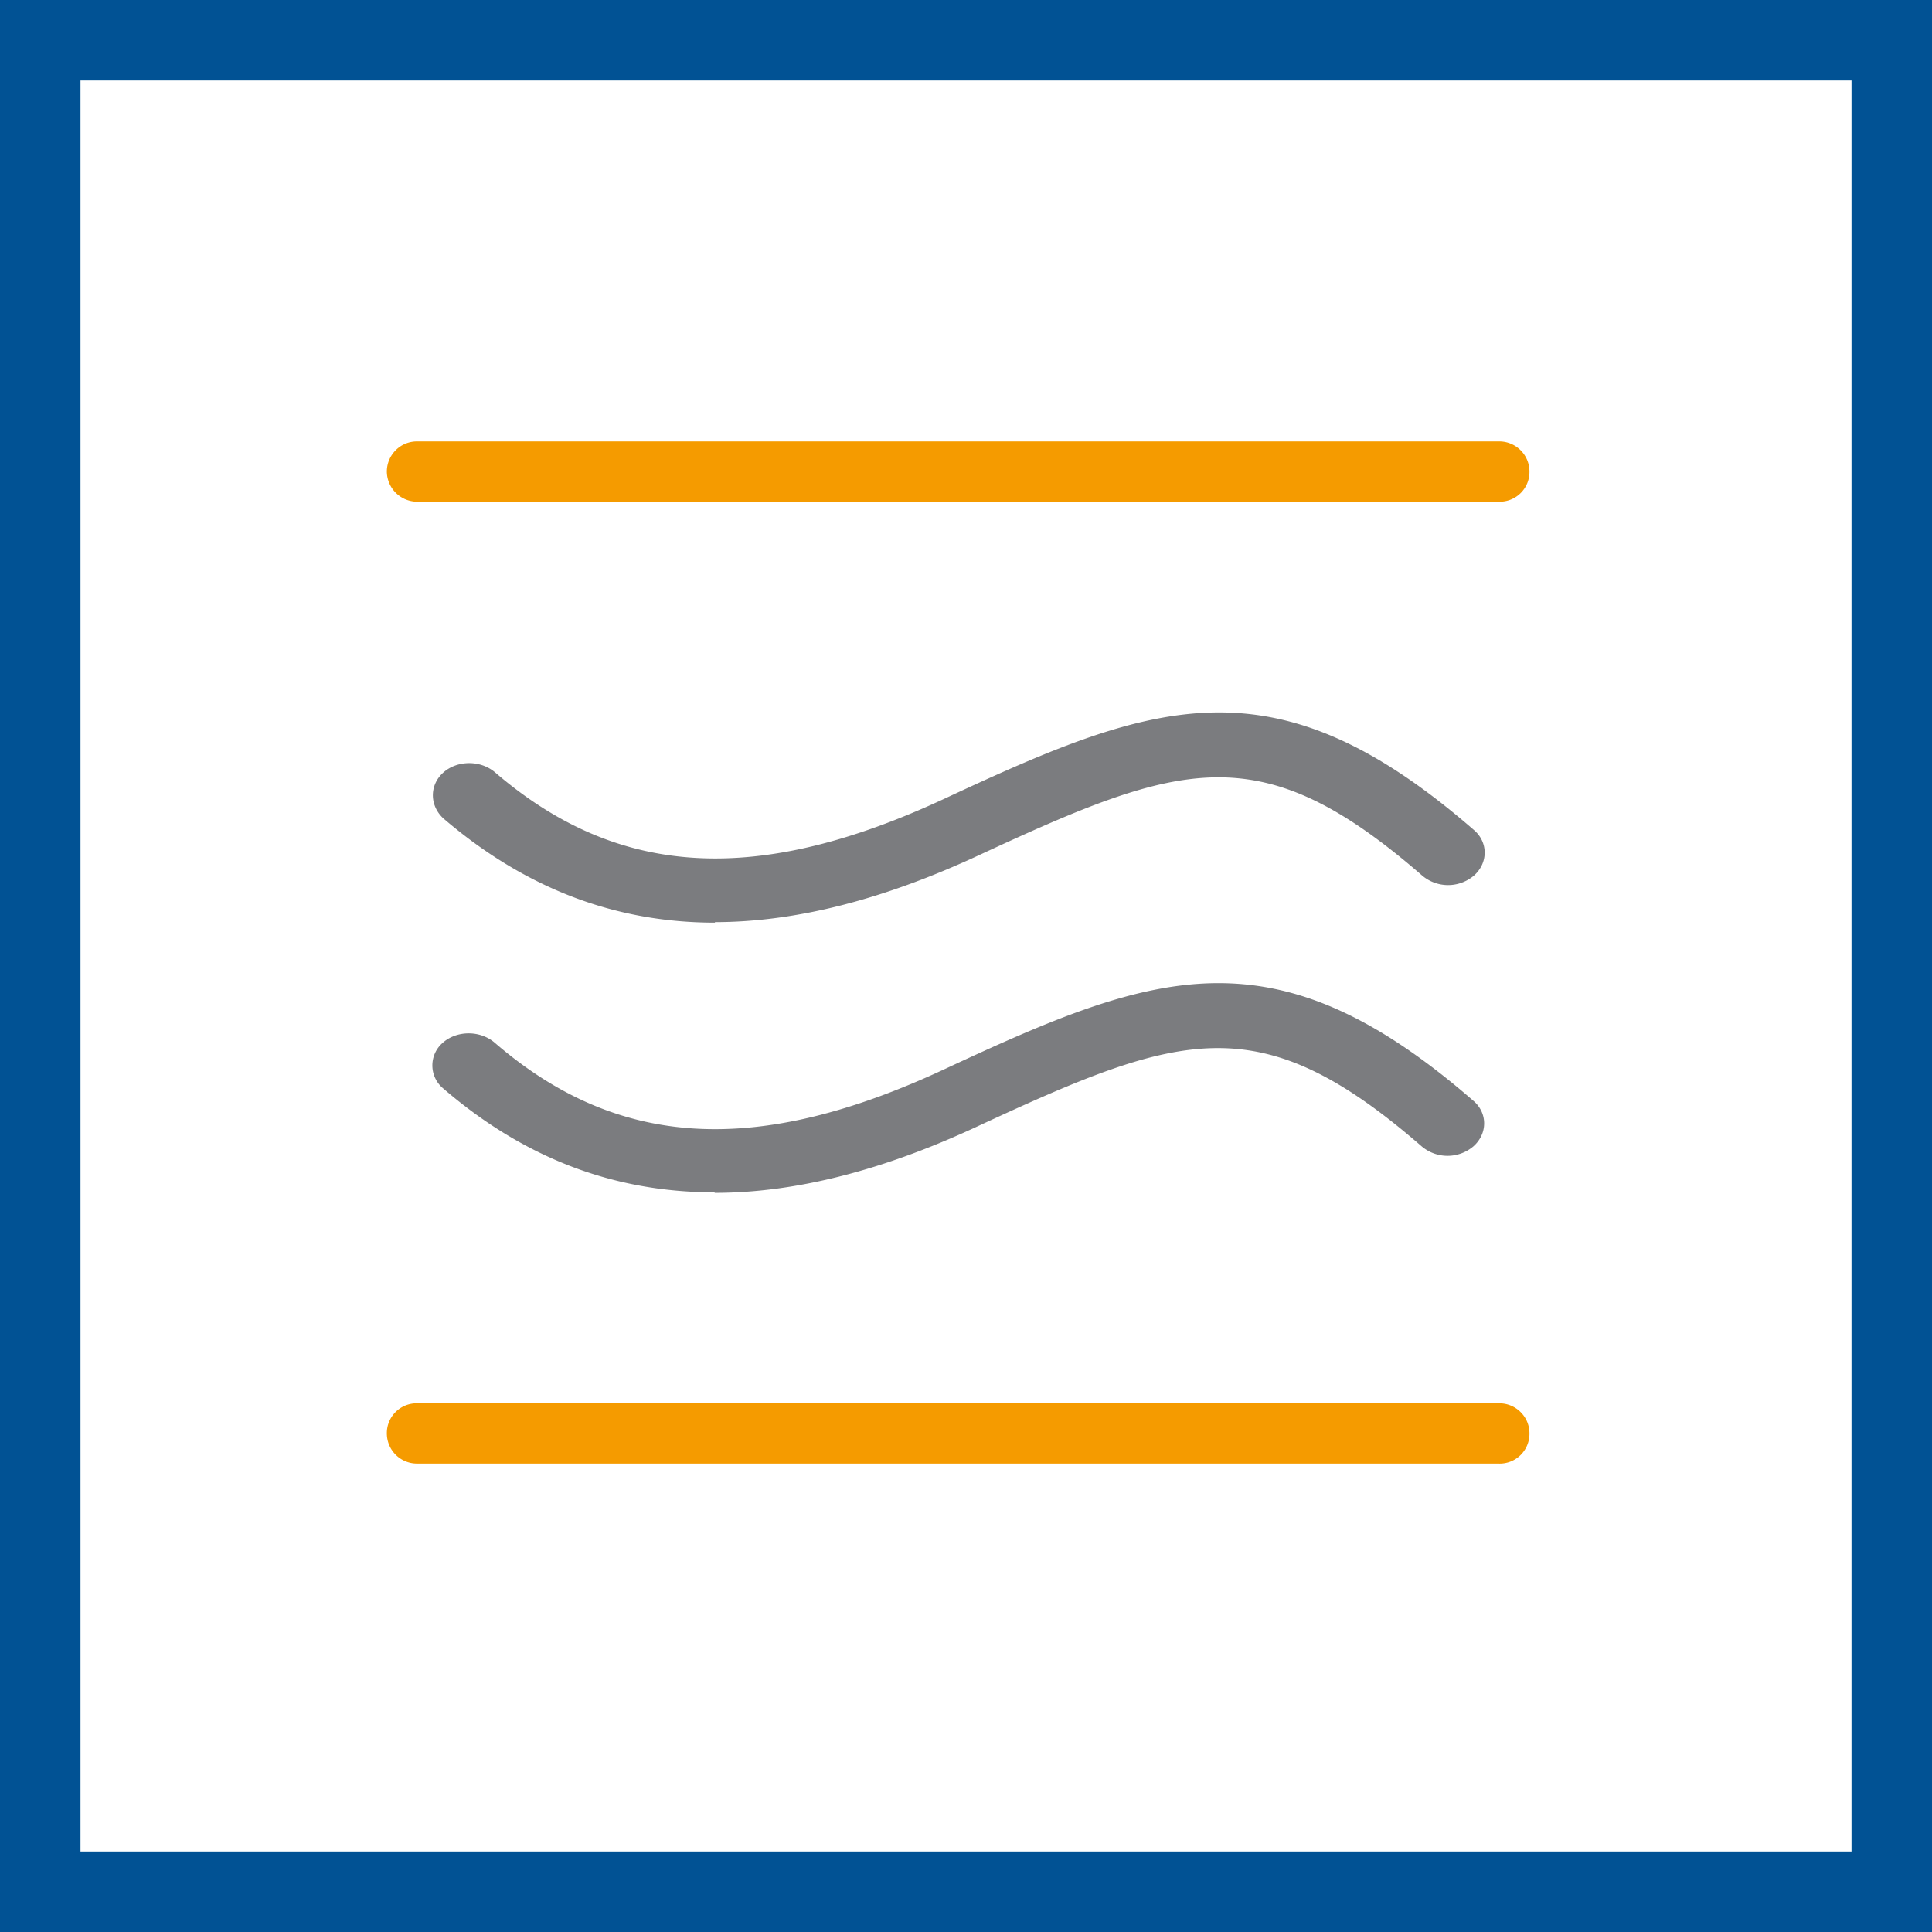 <svg xmlns="http://www.w3.org/2000/svg" width="48" height="48" fill="none" viewBox="0 0 48 48"><rect x="0" y="0" width="48" height="48" fill="#333333" stroke="none"/><g clip-path="url(#a)"><path fill="#fff" stroke="#015294" stroke-width="2" d="M1 1H47V47H1V1Z"/><path fill="#F59B00" d="M37.251 12.465H10.36a.757.757 0 0 1-.749-.748c0-.408.328-.75.749-.75H37.25c.407 0 .749.33.749.75a.74.74 0 0 1-.749.748ZM37.251 36.362H10.36a.749.749 0 0 1-.749-.749.74.74 0 0 1 .749-.748H37.25c.407 0 .749.328.749.748a.74.74 0 0 1-.749.75Z"/><path fill="#7B7C7F" d="M17.755 29.636c2.023 0 4.217-.565 6.595-1.682 5.019-2.325 6.963-2.956 10.97.526a.994.994 0 0 0 1.287 0c.355-.315.355-.828 0-1.13-4.94-4.296-7.895-3.232-13.11-.801-4.69 2.194-8.146 1.997-11.207-.644-.368-.315-.946-.302-1.287 0a.742.742 0 0 0 0 1.13c2.01 1.734 4.243 2.588 6.752 2.588M17.755 22.91c2.023 0 4.217-.566 6.608-1.682 5.019-2.326 6.963-2.956 10.97.525a.994.994 0 0 0 1.288 0c.354-.315.354-.827 0-1.13-4.94-4.295-7.896-3.231-13.112-.8-4.69 2.193-8.145 1.996-11.206-.631-.368-.316-.946-.303-1.287 0-.355.315-.342.827 0 1.142 2.01 1.721 4.243 2.589 6.752 2.589"/></g><defs><clipPath id="a"><path fill="#fff" d="M0 0h48v48H0z"/></clipPath></defs></svg>